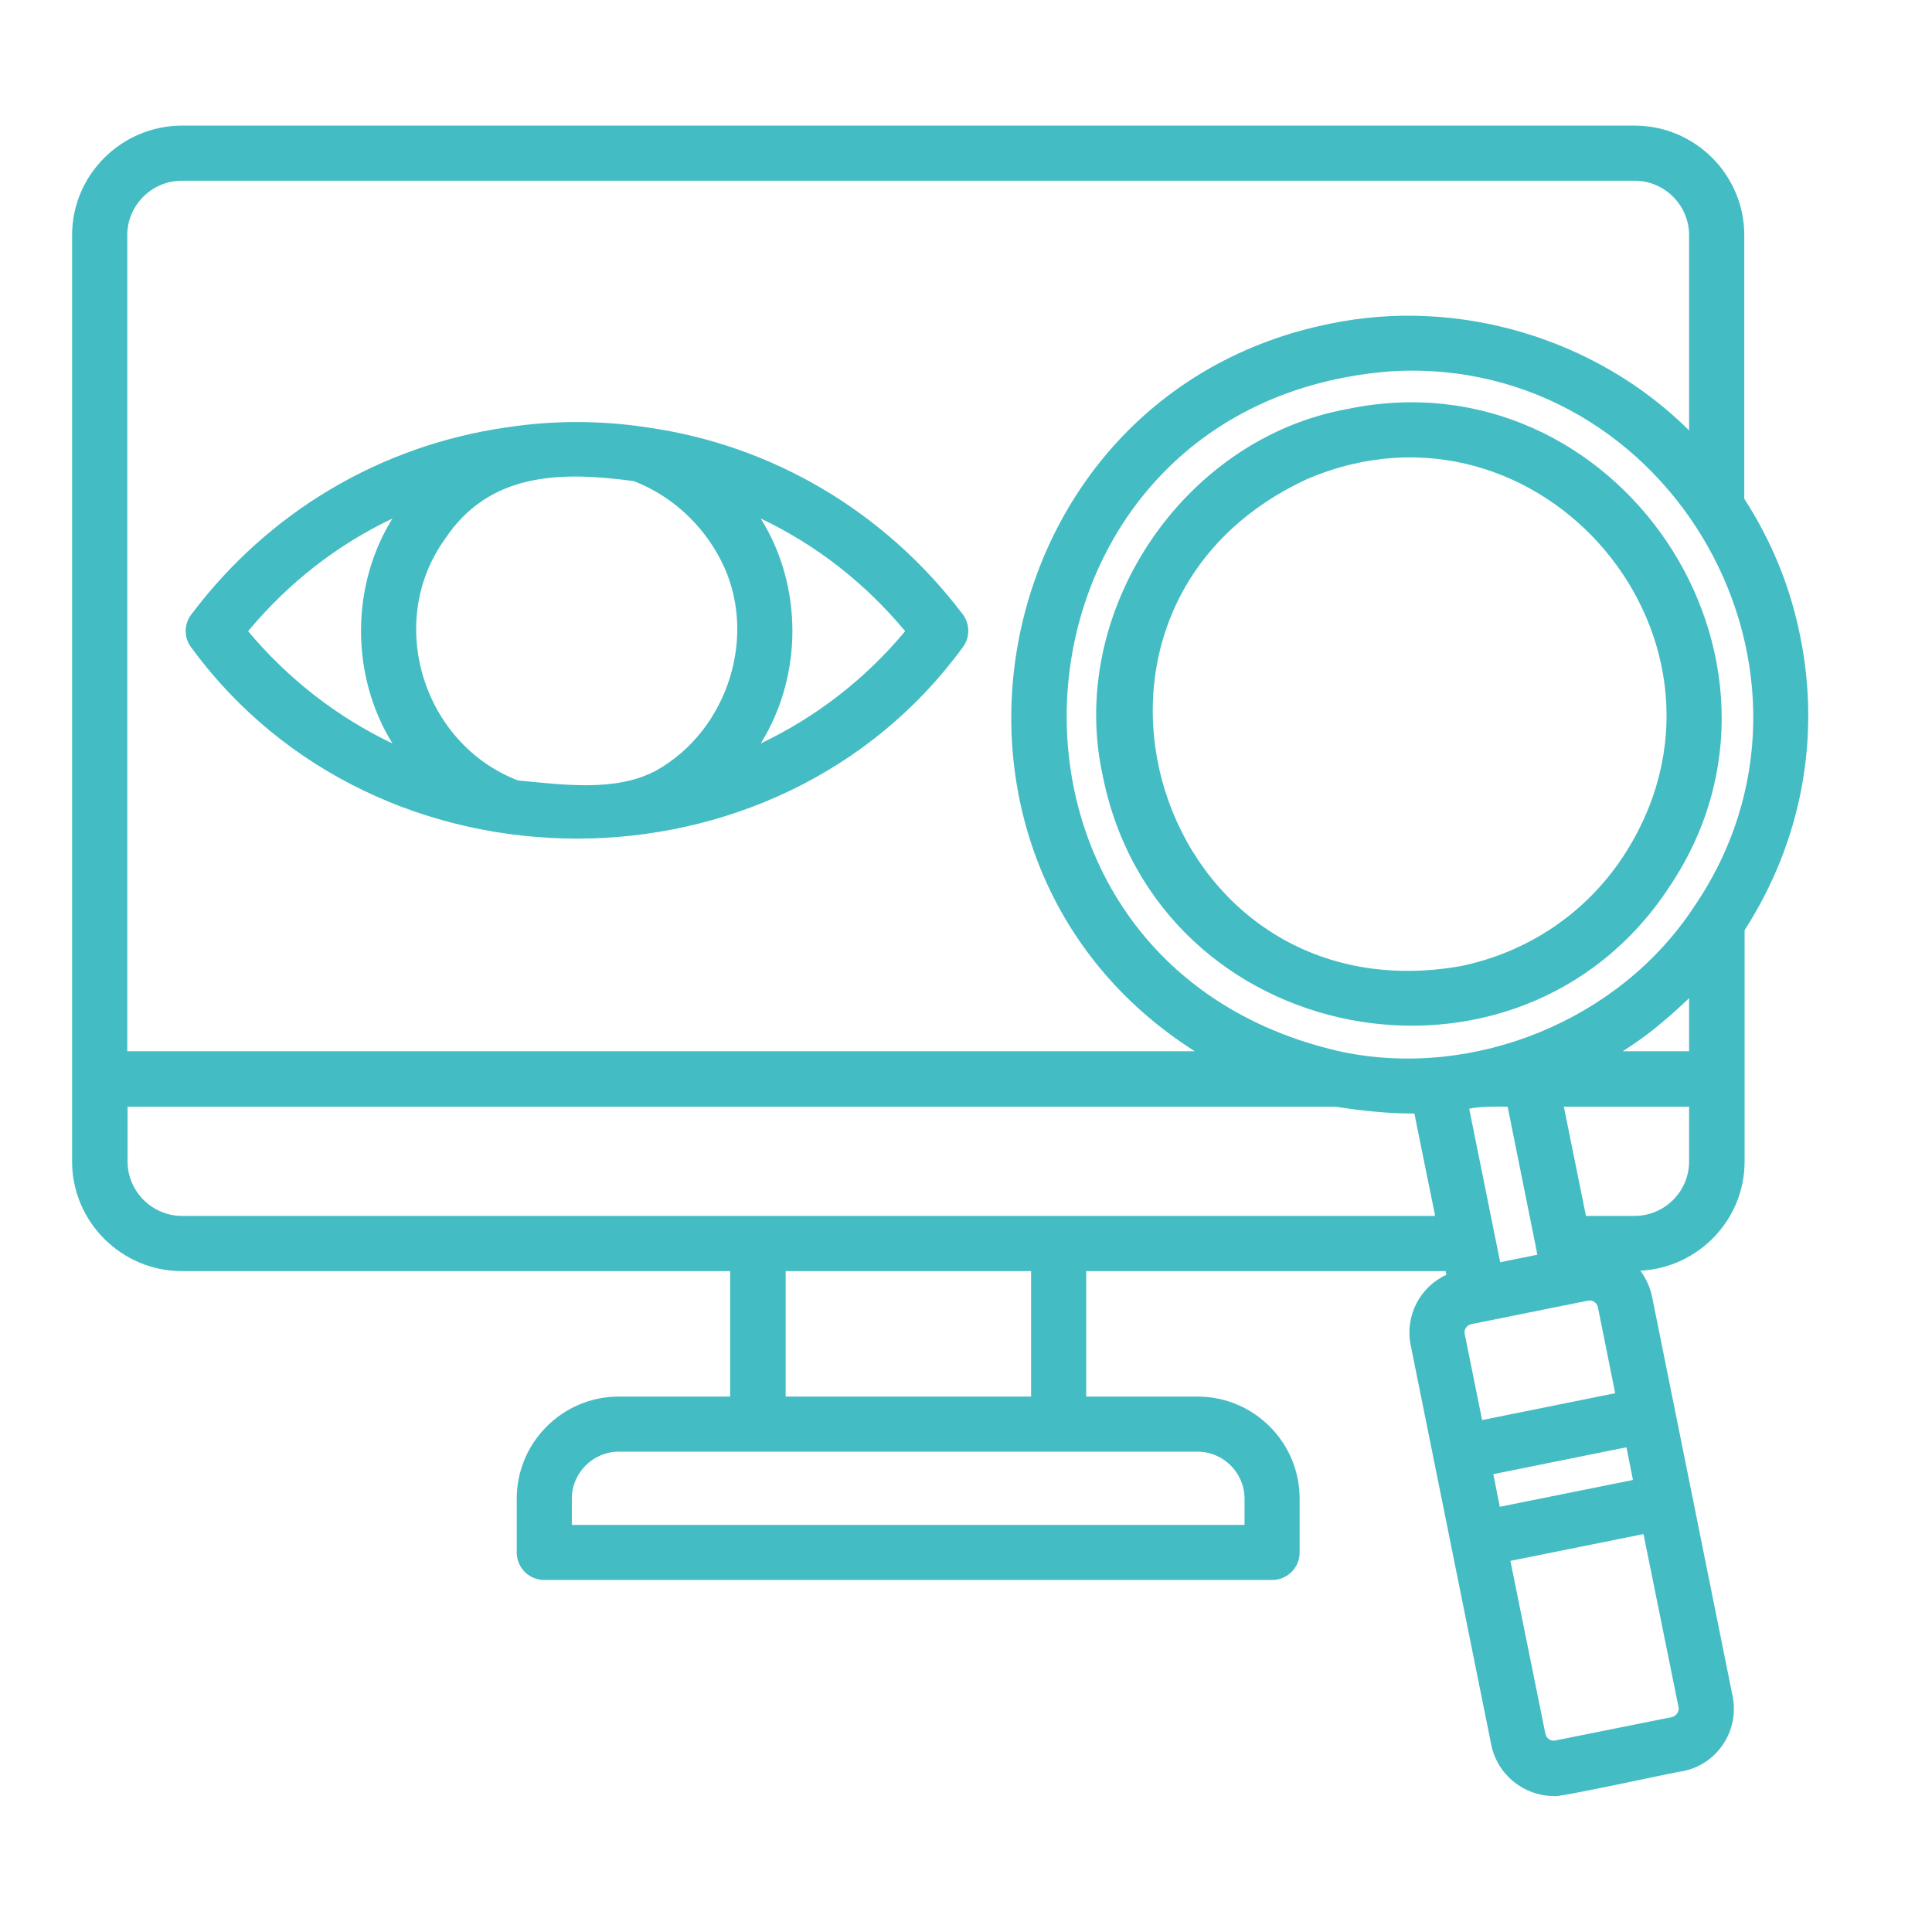 <svg xmlns="http://www.w3.org/2000/svg" xmlns:xlink="http://www.w3.org/1999/xlink" width="128" zoomAndPan="magnify" viewBox="0 0 96 96" height="128" preserveAspectRatio="xMidYMid meet" version="1.0"><defs><clipPath id="ed05c98087"><path d="M 3.582 6.191 L 90 6.191 L 90 89.441 L 3.582 89.441 Z M 3.582 6.191 " clip-rule="nonzero"/></clipPath></defs><g clip-path="url(#ed05c98087)"><path fill="#44bcc3" d="M 89.445 31.582 C 88.953 29.129 88.008 26.848 86.672 24.785 L 86.672 11.684 C 86.672 8.676 84.219 6.242 81.223 6.242 L 9.047 6.242 C 6.035 6.242 3.582 8.691 3.582 11.684 C 3.582 11.684 3.582 53.605 3.582 53.625 C 3.582 53.625 3.582 57.715 3.582 57.715 C 3.582 60.707 6.035 63.16 9.031 63.16 L 36.281 63.16 L 36.281 69.395 L 30.75 69.395 C 27.941 69.395 25.676 71.68 25.676 74.469 L 25.676 77.137 C 25.676 77.898 26.285 78.508 27.043 78.508 L 63.211 78.508 C 63.969 78.508 64.578 77.898 64.578 77.137 L 64.578 74.469 C 64.578 71.66 62.297 69.395 59.504 69.395 L 53.973 69.395 L 53.973 63.16 L 71.836 63.16 L 71.871 63.344 C 70.566 63.938 69.805 65.371 70.094 66.828 L 74.102 86.707 C 74.406 88.191 75.727 89.242 77.199 89.242 C 77.164 89.395 83.406 88.008 83.625 88.008 C 85.336 87.668 86.434 85.996 86.094 84.289 L 82.086 64.41 C 81.984 63.938 81.781 63.512 81.512 63.141 C 84.387 62.988 86.688 60.621 86.688 57.715 L 86.688 46.219 C 89.496 41.859 90.492 36.688 89.445 31.582 Z M 6.324 11.684 C 6.324 10.199 7.543 8.98 9.031 8.98 L 81.223 8.98 C 82.711 8.98 83.93 10.199 83.93 11.684 L 83.93 21.387 C 79.328 16.809 72.461 14.762 66.102 16.082 C 48.68 19.578 44.418 42.738 59.371 52.238 L 6.324 52.238 Z M 59.504 72.133 C 60.789 72.133 61.84 73.184 61.84 74.469 L 61.84 75.77 L 28.414 75.77 L 28.414 74.469 C 28.414 73.184 29.465 72.133 30.75 72.133 Z M 39.039 69.395 L 39.039 63.16 L 51.234 63.16 L 51.234 69.395 Z M 9.047 60.418 C 7.559 60.418 6.34 59.203 6.34 57.715 L 6.34 54.992 L 66.371 54.992 C 67.656 55.195 68.961 55.332 70.281 55.332 C 70.434 56.109 71.141 59.574 71.312 60.418 Z M 73.645 70.562 L 72.781 66.285 C 72.73 66.066 72.883 65.848 73.105 65.797 C 74.508 65.508 77.484 64.918 78.906 64.629 C 79.125 64.578 79.348 64.73 79.398 64.949 L 80.258 69.227 Z M 73.004 55.094 C 73.426 54.977 74.457 54.977 74.914 54.992 L 76.336 62.059 L 76.387 62.348 L 74.543 62.719 C 74.406 62.059 73.172 55.922 73.004 55.094 Z M 74.523 74.871 L 74.203 73.25 L 80.816 71.914 L 81.141 73.539 Z M 81.664 76.227 L 83.406 84.828 C 83.441 84.965 83.371 85.082 83.34 85.133 C 83.305 85.184 83.219 85.285 83.086 85.32 L 77.281 86.484 C 77.062 86.535 76.844 86.383 76.793 86.164 L 75.051 77.559 Z M 83.93 57.715 C 83.93 59.203 82.711 60.418 81.223 60.418 L 78.805 60.418 L 77.707 54.992 L 83.93 54.992 Z M 83.93 52.238 L 80.633 52.238 C 81.324 51.797 82 51.309 82.629 50.766 C 83.086 50.395 83.508 49.988 83.93 49.602 Z M 84.168 45.07 C 80.48 50.684 73.289 53.625 66.711 52.273 C 47.07 47.945 49.102 19.918 69.18 18.445 C 83.066 17.668 92.082 33.508 84.168 45.07 Z M 66.949 20.324 C 58.742 21.812 52.992 30.449 54.801 38.578 C 57.527 52.102 75.457 55.469 82.934 44.09 C 90.578 32.781 80.328 17.535 66.949 20.324 Z M 80.648 42.57 C 78.77 45.41 75.879 47.336 72.547 48.012 C 57.441 50.633 51.082 30.18 64.984 23.789 C 76.555 18.887 87.602 31.953 80.648 42.57 Z M 32.137 21.234 C 29.836 20.883 27.484 20.883 25.184 21.234 C 18.91 22.133 13.344 25.43 9.504 30.535 C 9.133 31.023 9.133 31.699 9.504 32.172 C 18.758 44.836 38.582 44.836 47.832 32.172 C 48.207 31.684 48.207 31.008 47.832 30.516 C 43.977 25.43 38.395 22.113 32.137 21.234 Z M 19.5 36.941 C 16.762 35.637 14.324 33.746 12.328 31.363 C 14.324 28.961 16.762 27.066 19.5 25.766 C 17.418 29.113 17.418 33.574 19.5 36.941 Z M 32.625 38.277 C 30.613 39.375 27.941 38.984 25.742 38.781 C 21.023 36.973 19.145 30.938 22.09 26.812 C 24.305 23.449 27.875 23.418 31.492 23.906 C 33.371 24.633 34.91 26.055 35.824 27.844 C 37.699 31.496 36.195 36.266 32.625 38.277 Z M 37.801 36.941 C 39.898 33.574 39.898 29.113 37.801 25.766 C 40.543 27.066 42.98 28.961 44.977 31.363 C 42.996 33.746 40.543 35.637 37.801 36.941 Z M 37.801 36.941 " fill-opacity="1" fill-rule="nonzero"/></g></svg>